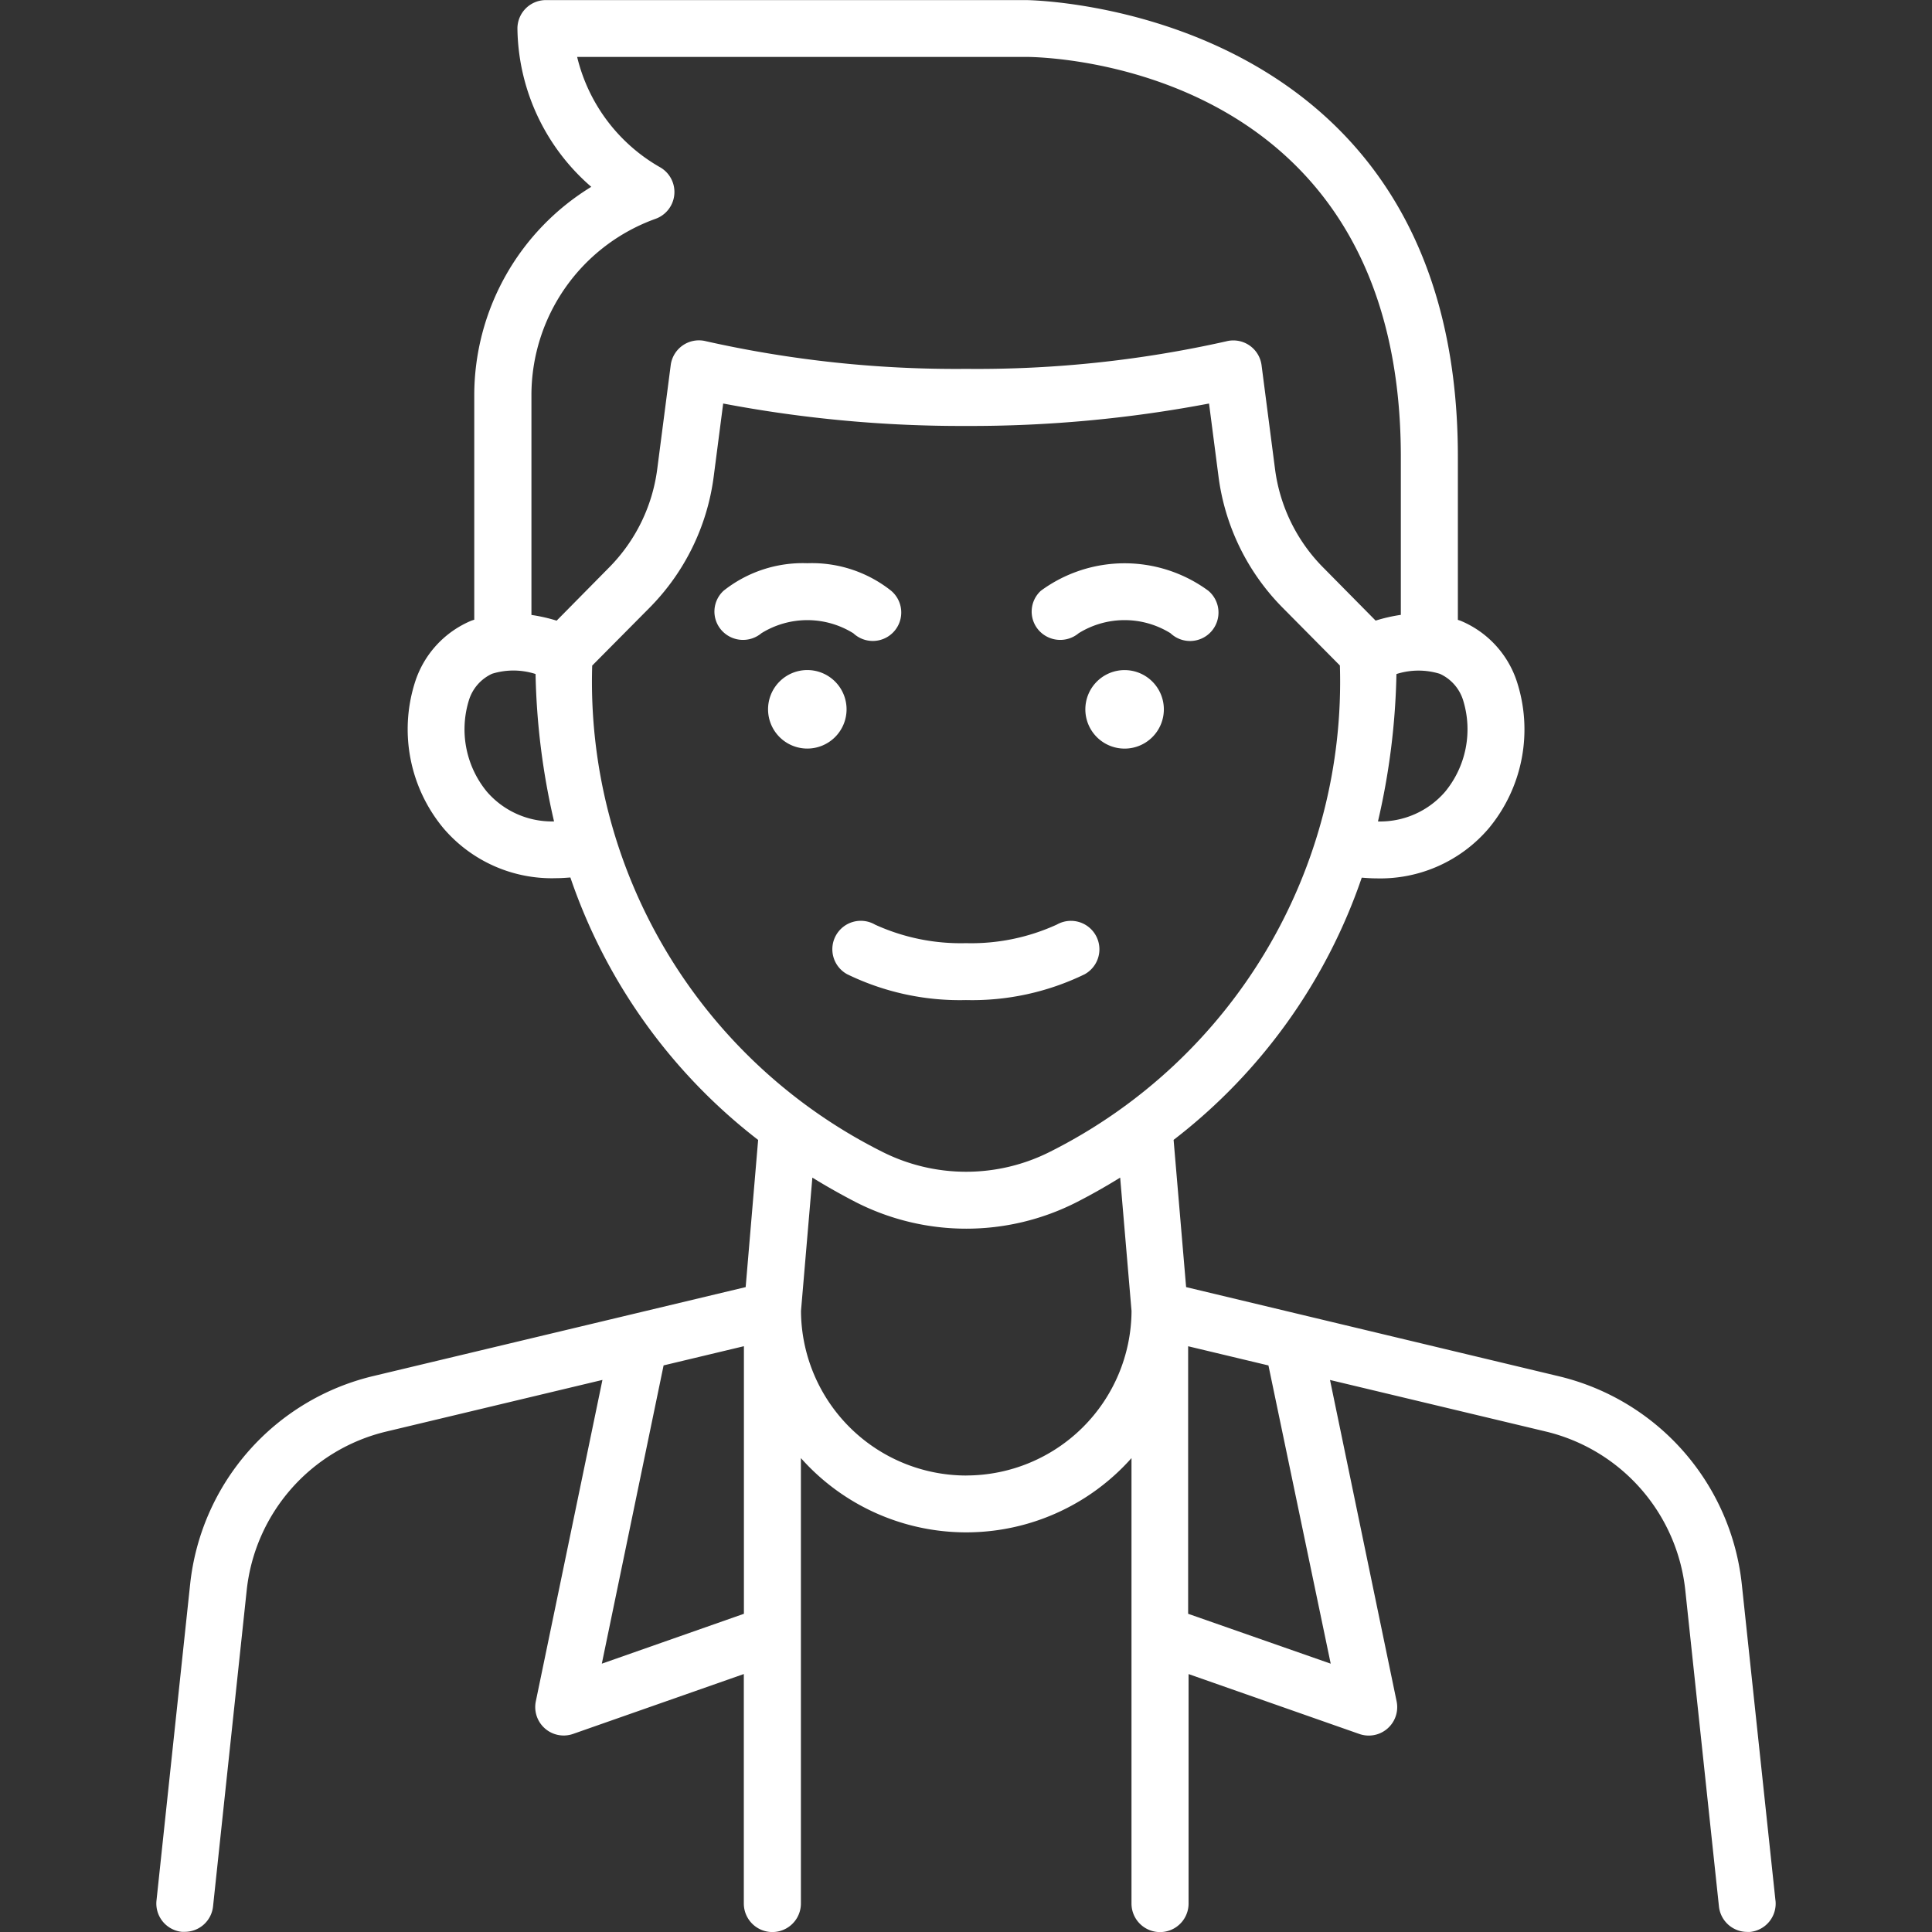 <?xml version="1.0" encoding="UTF-8"?> <svg xmlns="http://www.w3.org/2000/svg" xmlns:xlink="http://www.w3.org/1999/xlink" width="44" height="44" viewBox="0 0 44 44"><rect x="0" y="0" width="44" height="44" fill="#333333" stroke="none"/><defs><clipPath id="clip-path"><rect id="Fond" width="44" height="44" transform="translate(194 1024)" fill="#fff"></rect></clipPath></defs><g id="PROF" transform="translate(-194 -1024)" clip-path="url(#clip-path)"><g id="young-man" transform="translate(192.313 1022.313)"><path id="Tracé_4776" data-name="Tracé 4776" d="M42.122,44.97l-.767-7.206a5.469,5.469,0,0,0-4.16-4.732L28.7,31l-.285-3.353A12.727,12.727,0,0,0,32.7,21.675c.108.008.215.016.32.016a3.247,3.247,0,0,0,2.573-1.14,3.526,3.526,0,0,0,.632-3.365,2.261,2.261,0,0,0-1.266-1.358c-.023-.01-.047-.016-.07-.024V12.089c0-10.283-9.739-10.4-9.837-10.4H14.119a.648.648,0,0,0-.648.648,4.844,4.844,0,0,0,1.682,3.605,5.568,5.568,0,0,0-2.665,4.744V15.8c-.023.009-.047.015-.07.024a2.262,2.262,0,0,0-1.266,1.358,3.527,3.527,0,0,0,.632,3.365,3.245,3.245,0,0,0,2.573,1.14c.1,0,.212-.008.32-.016a12.727,12.727,0,0,0,4.276,5.977L18.669,31l-8.491,2.028a5.469,5.469,0,0,0-4.16,4.732L5.251,44.97a.648.648,0,0,0,.576.713c.023,0,.046,0,.069,0a.648.648,0,0,0,.643-.579L7.306,37.9a4.171,4.171,0,0,1,3.173-3.609l4.928-1.177-1.517,7.319a.648.648,0,0,0,.848.743l3.889-1.364v5.226a.648.648,0,1,0,1.3,0V34.894a5.035,5.035,0,0,0,7.529,0V45.039a.648.648,0,0,0,1.3,0V39.813l3.889,1.364a.648.648,0,0,0,.849-.743l-1.517-7.319,4.928,1.177A4.172,4.172,0,0,1,40.068,37.9l.767,7.206a.648.648,0,0,0,.643.579.491.491,0,0,0,.07,0,.648.648,0,0,0,.575-.713ZM35.012,17.646a2.238,2.238,0,0,1-.414,2.073,1.955,1.955,0,0,1-1.529.676,16.1,16.1,0,0,0,.421-3.357,1.646,1.646,0,0,1,.989-.005A.982.982,0,0,1,35.012,17.646ZM16.618,6.67a.649.649,0,0,0,.089-1.181,3.955,3.955,0,0,1-1.876-2.506H25.049c.349,0,8.541.1,8.541,9.107v3.6a3.73,3.73,0,0,0-.574.131l-1.2-1.215a3.893,3.893,0,0,1-1.09-2.228l-.308-2.375a.648.648,0,0,0-.806-.542,25.912,25.912,0,0,1-5.922.627,26.031,26.031,0,0,1-5.922-.629.648.648,0,0,0-.806.544l-.308,2.375a3.894,3.894,0,0,1-1.09,2.228l-1.2,1.216a3.748,3.748,0,0,0-.574-.13V10.683A4.268,4.268,0,0,1,16.618,6.67ZM12.776,19.718a2.237,2.237,0,0,1-.413-2.073.981.981,0,0,1,.532-.614,1.645,1.645,0,0,1,.989.006,16.122,16.122,0,0,0,.421,3.357A1.957,1.957,0,0,1,12.776,19.718Zm2.4-2.875,1.309-1.32a5.194,5.194,0,0,0,1.455-2.974l.217-1.672a29.112,29.112,0,0,0,5.532.511,29.112,29.112,0,0,0,5.533-.511l.217,1.672a5.194,5.194,0,0,0,1.455,2.974l1.308,1.32a11.976,11.976,0,0,1-6.588,11.068,4.24,4.24,0,0,1-3.849,0A11.973,11.973,0,0,1,15.174,16.842Zm.217,22.733L16.8,32.783l1.829-.437V38.44Zm8.3-4.285a3.768,3.768,0,0,1-3.764-3.747l.259-3.038c.348.215.682.4.991.56a5.54,5.54,0,0,0,5.028,0c.309-.158.644-.345.991-.56l.259,3.039A3.768,3.768,0,0,1,23.687,35.29Zm8.3,4.285L28.746,38.44V32.347l1.829.437Z" fill="#fff"></path><path id="Tracé_4777" data-name="Tracé 4777" d="M26.395,23.872a.648.648,0,0,0-.636-1.13,4.685,4.685,0,0,1-2.073.425,4.7,4.7,0,0,1-2.07-.422.648.648,0,1,0-.638,1.128,5.861,5.861,0,0,0,2.708.59,5.863,5.863,0,0,0,2.708-.59Z" fill="#fff"></path><path id="Tracé_4778" data-name="Tracé 4778" d="M21.119,16.107a.648.648,0,1,0,.862-.967,2.9,2.9,0,0,0-1.907-.626,2.9,2.9,0,0,0-1.907.626.642.642,0,0,0-.048.9.654.654,0,0,0,.909.068,1.984,1.984,0,0,1,2.091,0Z" fill="#fff"></path><path id="Tracé_4779" data-name="Tracé 4779" d="M20.967,17.842a.894.894,0,1,0-.894.893.894.894,0,0,0,.894-.893Z" fill="#fff"></path><path id="Tracé_4780" data-name="Tracé 4780" d="M26.253,16.108a1.983,1.983,0,0,1,2.091,0,.648.648,0,1,0,.862-.967,3.22,3.22,0,0,0-3.814,0,.642.642,0,0,0-.048.9A.655.655,0,0,0,26.253,16.108Z" fill="#fff"></path><path id="Tracé_4781" data-name="Tracé 4781" d="M27.3,16.948a.894.894,0,1,0,.893.894.894.894,0,0,0-.893-.894Z" fill="#fff"></path></g></g></svg> 